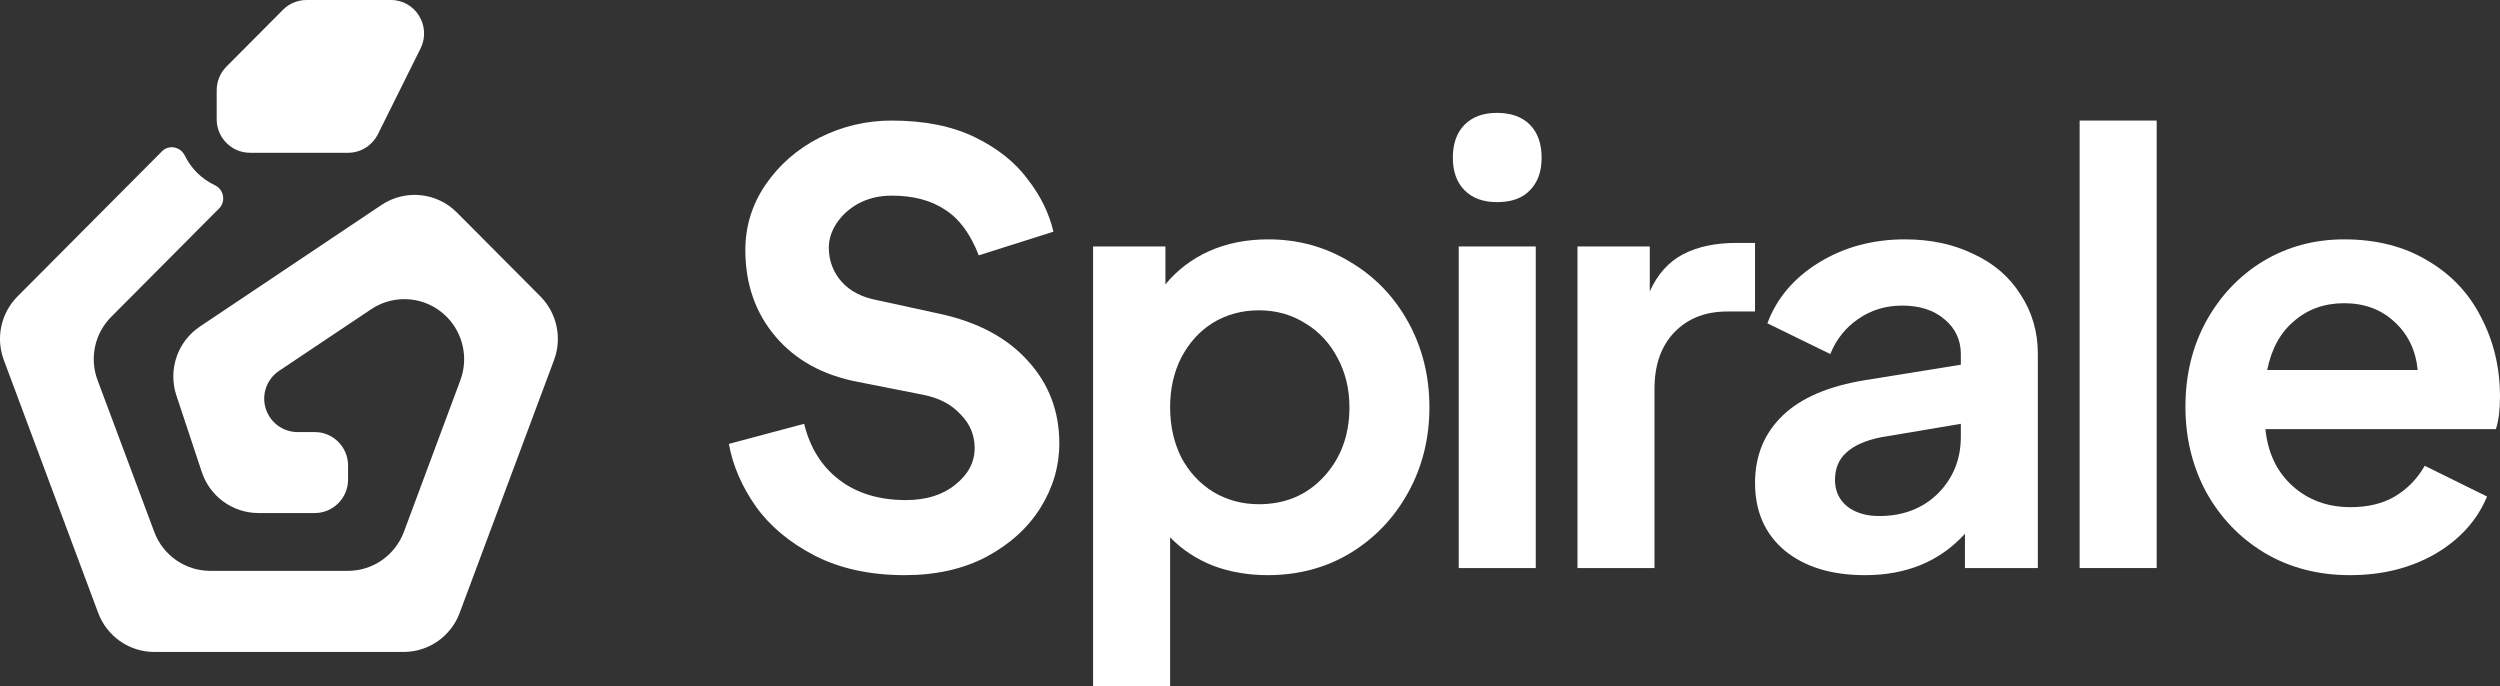 <svg width="102" height="28" viewBox="0 0 102 28" fill="none" xmlns="http://www.w3.org/2000/svg">
<rect x="0" y="0" width="102" height="28" fill="#333333" stroke="none"/>
<path d="M22.606 14.687L18.753 25.009C18.397 25.966 17.486 26.599 16.467 26.599L6.294 26.599C5.275 26.599 4.368 25.966 4.007 25.009L0.155 14.687C-0.181 13.788 0.039 12.773 0.714 12.095L6.608 6.174C6.89 5.891 7.358 5.983 7.536 6.341C7.793 6.869 8.224 7.302 8.771 7.56C9.139 7.734 9.222 8.221 8.936 8.508L4.542 12.923C3.862 13.601 3.643 14.616 3.982 15.515L6.294 21.701C6.65 22.658 7.561 23.291 8.58 23.291L14.193 23.291C15.212 23.291 16.119 22.658 16.479 21.701L18.782 15.515C19.118 14.616 18.898 13.601 18.223 12.923C17.399 12.095 16.111 11.97 15.146 12.615L11.384 15.132C10.875 15.473 10.655 16.114 10.85 16.696C11.037 17.254 11.554 17.628 12.138 17.628H12.842C13.592 17.628 14.201 18.24 14.201 18.993V19.567C14.201 20.32 13.592 20.932 12.842 20.932H10.548C9.496 20.932 8.564 20.258 8.232 19.255L7.197 16.135C6.849 15.086 7.242 13.934 8.158 13.322L15.564 8.363C16.533 7.714 17.821 7.843 18.642 8.671L22.046 12.091C22.722 12.773 22.941 13.784 22.606 14.687Z" fill="white"/>
<path d="M17.159 1.976L15.419 5.475C15.319 5.675 15.179 5.837 15.009 5.966C14.777 6.137 14.495 6.233 14.201 6.233L10.2 6.233C9.993 6.233 9.798 6.187 9.624 6.104C9.16 5.883 8.841 5.413 8.841 4.864V3.682C8.841 3.32 8.986 2.971 9.239 2.717L11.546 0.399C11.803 0.141 12.151 1.24377e-05 12.507 1.24063e-05L15.945 1.21042e-05C16.951 -0.004 17.61 1.065 17.159 1.976Z" fill="white"/>
<path d="M36.911 23.466C35.504 23.466 34.28 23.2 33.241 22.67C32.217 22.139 31.418 21.472 30.842 20.668C30.266 19.848 29.898 18.996 29.738 18.111L32.809 17.291C33.049 18.272 33.529 19.036 34.248 19.583C34.968 20.129 35.871 20.403 36.959 20.403C37.79 20.403 38.462 20.194 38.974 19.776C39.502 19.358 39.766 18.859 39.766 18.28C39.766 17.75 39.574 17.291 39.19 16.905C38.822 16.503 38.318 16.238 37.678 16.11L34.992 15.579C33.568 15.306 32.449 14.687 31.633 13.722C30.818 12.757 30.41 11.583 30.41 10.201C30.41 9.236 30.682 8.352 31.226 7.548C31.785 6.728 32.521 6.084 33.432 5.618C34.36 5.152 35.344 4.919 36.383 4.919C37.711 4.919 38.838 5.144 39.766 5.594C40.693 6.044 41.413 6.615 41.924 7.306C42.452 7.982 42.804 8.697 42.98 9.453L39.933 10.418C39.598 9.549 39.142 8.93 38.566 8.561C37.99 8.175 37.263 7.982 36.383 7.982C35.887 7.982 35.44 8.086 35.04 8.295C34.656 8.504 34.352 8.778 34.128 9.115C33.92 9.437 33.816 9.766 33.816 10.104C33.816 10.635 33.992 11.101 34.344 11.503C34.696 11.889 35.184 12.138 35.807 12.251L38.35 12.805C39.901 13.143 41.101 13.786 41.948 14.735C42.796 15.667 43.22 16.785 43.22 18.087C43.22 19.02 42.964 19.896 42.452 20.716C41.94 21.536 41.205 22.203 40.245 22.718C39.302 23.216 38.19 23.466 36.911 23.466Z" fill="white"/>
<path d="M44.598 10.056H47.549V11.6C48.029 11.021 48.62 10.57 49.324 10.249C50.044 9.927 50.851 9.766 51.747 9.766C52.962 9.766 54.074 10.072 55.081 10.683C56.089 11.278 56.88 12.098 57.456 13.143C58.032 14.188 58.32 15.346 58.32 16.616C58.32 17.886 58.032 19.044 57.456 20.089C56.88 21.134 56.089 21.962 55.081 22.573C54.09 23.168 52.97 23.466 51.723 23.466C50.923 23.466 50.18 23.337 49.492 23.08C48.804 22.806 48.221 22.421 47.741 21.922V28H44.598V10.056ZM47.741 16.616C47.741 17.372 47.893 18.055 48.197 18.666C48.516 19.261 48.948 19.727 49.492 20.065C50.052 20.403 50.675 20.572 51.363 20.572C52.434 20.572 53.314 20.202 54.002 19.462C54.705 18.706 55.057 17.758 55.057 16.616C55.057 15.877 54.897 15.209 54.578 14.614C54.258 14.003 53.818 13.529 53.258 13.191C52.698 12.838 52.067 12.661 51.363 12.661C50.675 12.661 50.052 12.829 49.492 13.167C48.948 13.505 48.516 13.979 48.197 14.59C47.893 15.185 47.741 15.86 47.741 16.616Z" fill="white"/>
<path d="M59.516 10.056H62.659V23.176H59.516V10.056ZM59.276 6.438C59.276 5.859 59.436 5.409 59.756 5.087C60.076 4.766 60.516 4.605 61.075 4.605C61.651 4.605 62.099 4.766 62.419 5.087C62.739 5.409 62.898 5.859 62.898 6.438C62.898 7.001 62.739 7.443 62.419 7.765C62.115 8.086 61.667 8.247 61.075 8.247C60.516 8.247 60.076 8.086 59.756 7.765C59.436 7.443 59.276 7.001 59.276 6.438Z" fill="white"/>
<path d="M64.361 10.056H67.311V11.889C67.631 11.181 68.087 10.675 68.679 10.369C69.27 10.064 69.99 9.911 70.838 9.911H71.605V12.709H70.478C69.582 12.709 68.862 12.99 68.319 13.553C67.775 14.116 67.503 14.888 67.503 15.868V23.176H64.361V10.056Z" fill="white"/>
<path d="M76.092 23.466C74.716 23.466 73.621 23.128 72.805 22.453C72.006 21.777 71.606 20.861 71.606 19.703C71.606 18.594 71.982 17.677 72.733 16.954C73.485 16.23 74.612 15.748 76.116 15.507L80.002 14.88V14.445C80.002 13.867 79.778 13.392 79.33 13.022C78.898 12.653 78.323 12.468 77.603 12.468C76.931 12.468 76.332 12.653 75.804 13.022C75.292 13.376 74.916 13.851 74.676 14.445L72.109 13.191C72.493 12.162 73.197 11.334 74.221 10.707C75.244 10.08 76.412 9.766 77.723 9.766C78.778 9.766 79.714 9.967 80.529 10.369C81.361 10.755 82.001 11.31 82.449 12.034C82.912 12.741 83.144 13.545 83.144 14.445V23.176H80.17V21.777C79.146 22.903 77.787 23.466 76.092 23.466ZM74.868 19.583C74.868 20.033 75.036 20.395 75.372 20.668C75.708 20.925 76.14 21.054 76.667 21.054C77.643 21.054 78.442 20.748 79.066 20.137C79.69 19.51 80.002 18.738 80.002 17.822V17.291L76.715 17.846C76.092 17.975 75.628 18.184 75.324 18.473C75.02 18.747 74.868 19.116 74.868 19.583Z" fill="white"/>
<path d="M84.849 4.919H87.992V23.176H84.849V4.919Z" fill="white"/>
<path d="M95.883 23.466C94.572 23.466 93.404 23.16 92.381 22.549C91.373 21.938 90.582 21.11 90.006 20.065C89.446 19.02 89.166 17.862 89.166 16.592C89.166 15.306 89.446 14.148 90.006 13.119C90.582 12.074 91.357 11.254 92.333 10.659C93.324 10.064 94.428 9.766 95.643 9.766C96.954 9.766 98.09 10.056 99.049 10.635C100.009 11.197 100.737 11.969 101.232 12.95C101.744 13.931 102 15.008 102 16.182C102 16.729 101.944 17.171 101.832 17.509H92.429C92.525 18.473 92.892 19.245 93.532 19.824C94.172 20.403 94.963 20.692 95.907 20.692C96.611 20.692 97.21 20.547 97.706 20.258C98.218 19.953 98.626 19.534 98.93 19.004L101.472 20.258C101.072 21.223 100.369 22.003 99.361 22.598C98.354 23.176 97.194 23.466 95.883 23.466ZM98.642 15.097C98.562 14.293 98.25 13.642 97.706 13.143C97.162 12.629 96.475 12.371 95.643 12.371C94.843 12.371 94.164 12.612 93.604 13.095C93.044 13.561 92.677 14.228 92.501 15.097H98.642Z" fill="white"/>
</svg>
